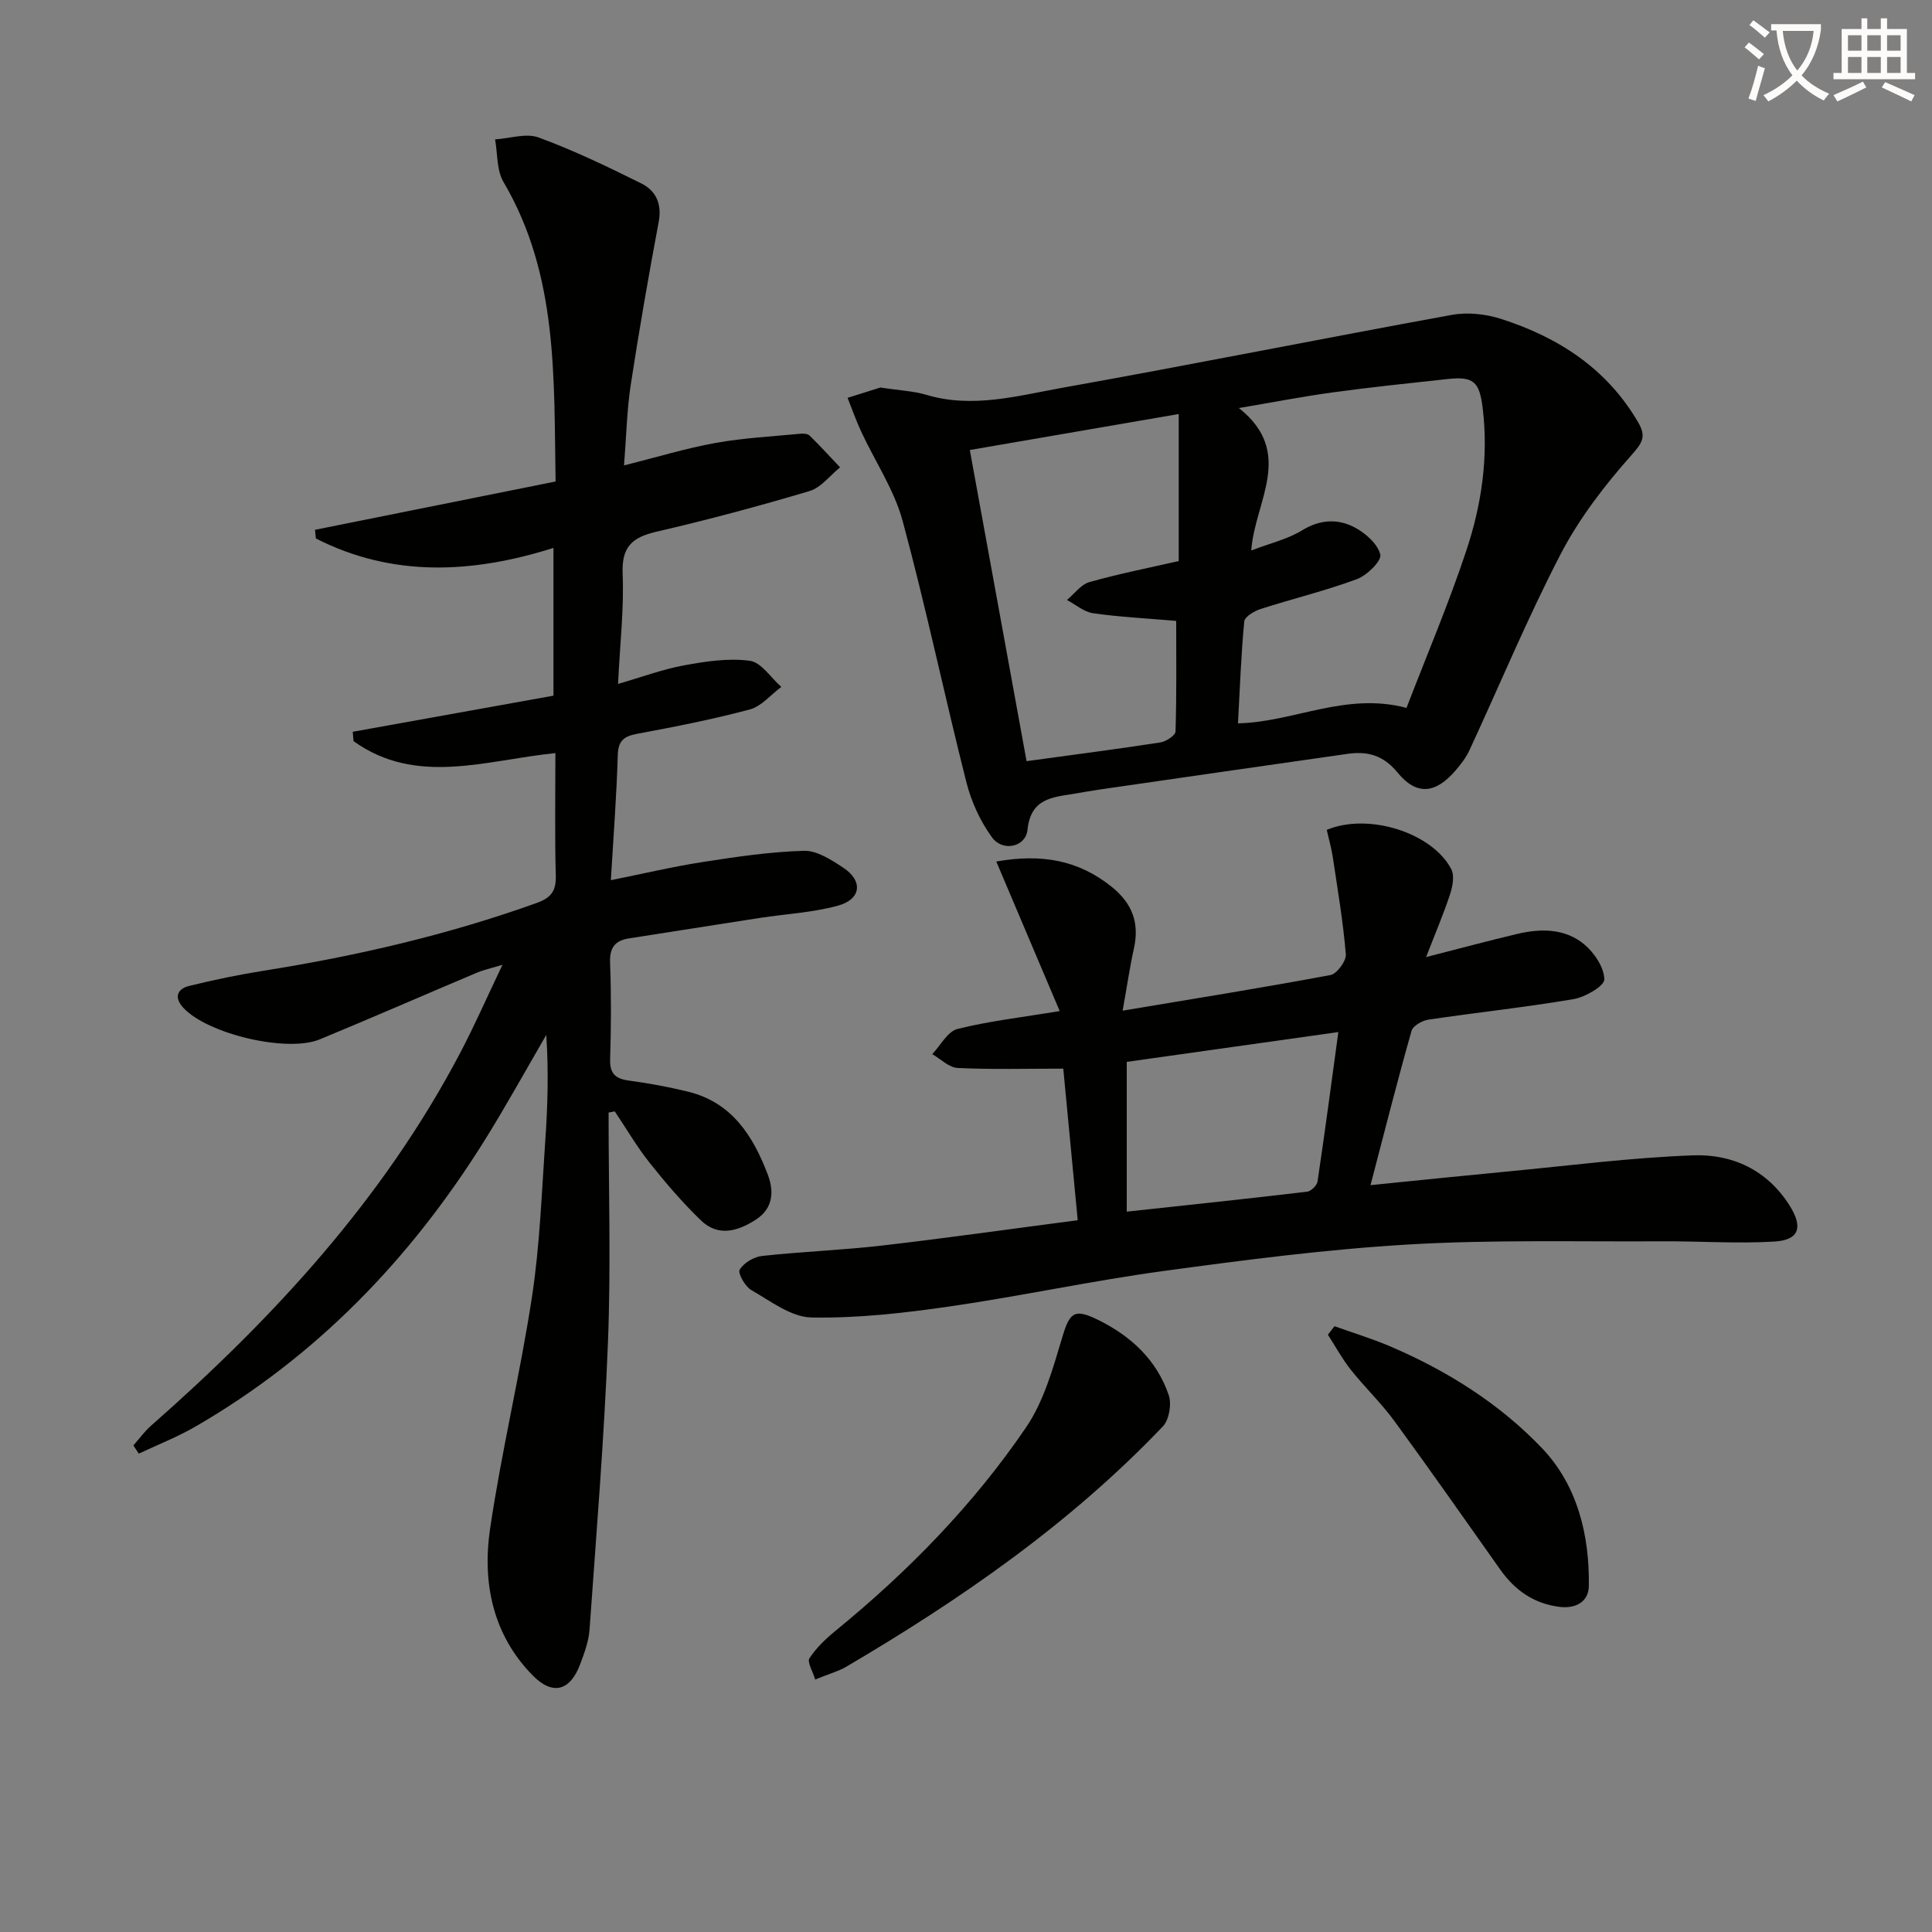 <svg enable-background="new 0 0 400 400" viewBox="0 0 400 400" xmlns="http://www.w3.org/2000/svg"><rect x="0" y="0" width="400" height="400" fill="#808080" stroke="none"/><path d="m362.1 8.8c1.1.8 2.1 1.6 3.1 2.4l-1 1.1c-1.3-1.1-2.3-2-3-2.5zm1.9 4.8c.5.2.9.4 1.4.5-.6 2.3-1.3 4.5-1.9 6.8l-1.5-.5c.8-2.1 1.4-4.3 2-6.8zm-1-9.4c1.3.9 2.4 1.8 3.4 2.5l-1 1.1c-1.4-1.2-2.4-2.1-3.2-2.6zm3.7 2.2v-1.4h10.3v1.2c-.5 3.6-1.8 6.8-4 9.4 1.5 1.6 3.4 2.8 5.7 3.8-.3.4-.7.8-1.1 1.4-2.3-1.1-4.1-2.5-5.6-4.1-1.6 1.6-3.6 3.1-5.9 4.3-.3-.5-.7-.9-1-1.3 2.4-1.1 4.4-2.5 6-4.1-1.9-2.5-3-5.6-3.3-9.3h-1.1zm8.8 0h-6.4c.3 3.3 1.3 6 3 8.2 2-2.3 3.1-5.1 3.4-8.2z" fill="#fcfbfa"/><path d="m385.3 3.8h1.3v2.2h2.8v-2.2h1.3v2.2h4.1v9.1h1.7v1.3h-16.9v-1.3h1.7v-9.1h4.1v-2.2zm.4 13.1.7 1.2c-1.8.9-3.8 1.9-6 2.9-.2-.4-.5-.8-.8-1.3 2.3-1 4.3-1.9 6.1-2.8zm-3.1-6.4h2.8v-3.2h-2.8zm0 4.6h2.8v-3.3h-2.8zm4-4.6h2.8v-3.2h-2.8zm0 4.6h2.8v-3.3h-2.8zm3.7 1.9c2.1.9 4.1 1.8 6.1 2.7l-.7 1.3c-2.2-1.1-4.2-2-6.1-2.9zm3.2-9.7h-2.8v3.2h2.8zm-2.8 7.8h2.8v-3.3h-2.8z" fill="#fcfbfa"/><g fill="#010100"><path d="m126 230.34c0 15.79.49 31.59-.12 47.36-.78 19.91-2.41 39.79-3.82 59.67-.17 2.43-1.07 4.86-1.94 7.18-2.04 5.48-5.64 6.57-9.79 2.37-8.33-8.44-10.51-19.26-8.86-30.43 2.37-16.07 6.22-31.93 8.67-47.99 1.63-10.66 2-21.51 2.75-32.29.51-7.23.71-14.49.21-21.94-4.28 7.35-8.38 14.82-12.89 22.03-15.26 24.38-34.73 44.59-59.77 59.07-3.73 2.16-7.79 3.74-11.7 5.59-.38-.57-.75-1.13-1.13-1.7 1.22-1.37 2.31-2.9 3.68-4.1 25.42-22.36 48.12-46.97 64.01-77.21 2.92-5.55 5.44-11.31 8.73-18.2-2.61.79-3.96 1.07-5.21 1.6-10.87 4.59-21.69 9.32-32.59 13.83-6.85 2.84-23.42-1.16-28.32-6.58-1.95-2.16-1.16-3.87 1.24-4.47 5.13-1.27 10.33-2.34 15.56-3.17 19.22-3.06 38.08-7.43 56.43-14.02 3.03-1.09 4.02-2.53 3.93-5.71-.23-8.29-.08-16.59-.08-25.31-14.44 1.46-28.76 6.86-41.79-2.47-.06-.65-.11-1.29-.17-1.94 13.71-2.47 27.42-4.93 41.56-7.48 0-9.74 0-19.8 0-30.59-16.8 5.3-33.32 6.14-49.2-1.96-.06-.6-.11-1.19-.17-1.79 16.43-3.3 32.87-6.6 49.81-10-.37-21.65.53-42.78-10.78-62-1.44-2.44-1.21-5.86-1.75-8.83 3.03-.19 6.42-1.35 9.03-.39 7.27 2.67 14.3 6.05 21.25 9.51 3 1.49 4.3 4.21 3.6 7.94-2.11 11.24-4.07 22.51-5.8 33.82-.79 5.21-.9 10.52-1.38 16.62 6.85-1.72 12.85-3.56 18.99-4.66 5.76-1.04 11.66-1.33 17.51-1.9.64-.06 1.53 0 1.92.38 2.17 2.13 4.22 4.38 6.31 6.58-2.09 1.68-3.93 4.19-6.31 4.9-10.48 3.13-21.07 5.96-31.73 8.43-4.97 1.15-7.2 3.1-6.98 8.63.3 7.27-.55 14.58-.95 22.88 4.97-1.44 9.26-3.04 13.69-3.85 4.47-.82 9.18-1.54 13.6-.94 2.37.32 4.35 3.51 6.51 5.41-2.16 1.6-4.09 4.01-6.51 4.66-7.69 2.06-15.53 3.59-23.36 5.05-2.76.52-3.91 1.46-3.99 4.46-.24 8.29-.88 16.56-1.43 25.84 6.6-1.32 12.78-2.79 19.03-3.76 6.94-1.08 13.94-2.12 20.94-2.32 2.69-.08 5.66 1.86 8.12 3.48 4.17 2.74 3.77 6.56-1.08 7.88-5.24 1.43-10.78 1.71-16.18 2.54-9.02 1.39-18.03 2.83-27.05 4.23-2.91.45-4.06 1.9-3.94 5.03.25 6.66.22 13.33.01 19.99-.09 3.03 1.13 4.05 3.93 4.43 4.1.55 8.19 1.31 12.21 2.29 9.08 2.22 13.47 9.18 16.51 17.19 1.31 3.46 1.11 6.98-2.47 9.3-3.74 2.42-7.81 3.61-11.39.15-3.81-3.68-7.29-7.74-10.59-11.89-2.67-3.36-4.84-7.1-7.24-10.67-.41.09-.84.17-1.28.24z"/><path d="m182.28 80.23c4.01.62 6.89.73 9.56 1.53 9.56 2.84 18.86.18 28.08-1.47 26.94-4.81 53.77-10.2 80.69-15.1 3.27-.59 7.03-.18 10.22.85 11.86 3.82 21.87 10.29 28.34 21.41 1.75 3 .84 4.26-1.48 6.88-5.53 6.23-10.76 13.05-14.59 20.42-6.87 13.24-12.6 27.07-18.88 40.61-.69 1.48-1.74 2.84-2.81 4.1-4.13 4.84-8.08 5.35-12.04.51-3.01-3.67-6.28-4.47-10.4-3.89-17.23 2.45-34.46 4.95-51.68 7.44-1.64.24-3.28.55-4.91.82-4.54.74-8.98.96-9.65 7.47-.37 3.57-5.12 4.59-7.32 1.59-2.46-3.35-4.32-7.44-5.34-11.48-4.55-17.99-8.35-36.17-13.19-54.07-1.75-6.45-5.7-12.29-8.56-18.45-1.07-2.29-1.9-4.68-2.84-7.03 2.6-.81 5.19-1.63 6.8-2.14zm108.92 66.33c4.08-10.61 8.69-21.44 12.39-32.57 3.15-9.47 4.61-19.33 3.39-29.44-.66-5.46-1.83-6.67-7.23-6.08-7.92.86-15.85 1.68-23.74 2.76-6.24.85-12.43 2.06-19.51 3.25 11.69 9.29 3.27 19.31 2.56 29.49 3.93-1.5 7.53-2.34 10.53-4.17 3.72-2.28 7.39-2.44 10.87-.61 2.25 1.18 4.77 3.42 5.32 5.63.31 1.28-2.75 4.31-4.84 5.08-6.52 2.42-13.32 4.06-19.95 6.19-1.32.42-3.29 1.6-3.38 2.58-.66 6.9-.9 13.85-1.3 21.09 11.57-.25 22.25-6.53 34.89-3.2zm-90.41-53.39c3.99 21.86 7.86 43.08 11.75 64.42 9.7-1.33 18.72-2.49 27.71-3.88 1.18-.18 3.11-1.45 3.13-2.27.24-7.71.14-15.44.14-22.89-6.34-.54-11.82-.81-17.22-1.59-1.89-.27-3.6-1.79-5.4-2.74 1.54-1.28 2.9-3.21 4.67-3.71 6.17-1.74 12.47-2.98 18.47-4.35 0-9.76 0-19.78 0-30.44-14.78 2.55-28.62 4.93-43.25 7.45z"/><path d="m283.75 245.37c9.99-1 19.05-1.94 28.11-2.8 12.9-1.22 25.78-2.9 38.71-3.37 8.06-.29 15.26 3.01 19.9 10.32 2.87 4.51 2.1 7.21-3.07 7.53-7.75.47-15.56-.1-23.34-.05-17.45.1-34.93-.36-52.32.65-17.05 1-34.06 3.21-51 5.52-14.8 2.02-29.43 5.19-44.21 7.33-9.44 1.36-19.03 2.45-28.53 2.27-4.21-.08-8.47-3.4-12.46-5.68-1.29-.74-2.83-3.52-2.4-4.22.86-1.4 2.94-2.66 4.64-2.84 8.25-.9 16.58-1.2 24.82-2.15 13.33-1.54 26.61-3.43 40.53-5.25-1.02-10.68-1.98-20.82-2.99-31.38-7.7 0-14.8.2-21.87-.14-1.79-.08-3.51-1.86-5.26-2.86 1.72-1.8 3.17-4.69 5.22-5.21 6.56-1.65 13.34-2.41 21.17-3.71-4.38-10.33-8.7-20.5-13.13-30.96 9.45-1.68 17.07-.26 23.91 5.25 4.24 3.42 5.76 7.45 4.59 12.72-.85 3.83-1.41 7.73-2.34 12.91 15.1-2.53 29.1-4.77 43.03-7.38 1.34-.25 3.29-2.91 3.18-4.3-.56-6.73-1.7-13.42-2.7-20.11-.29-1.92-.84-3.81-1.25-5.64 8.59-3.61 21.81.56 25.77 8.11.7 1.33.3 3.55-.22 5.15-1.33 4.07-3.03 8.03-4.98 13.07 6.94-1.77 12.9-3.38 18.91-4.8 4.86-1.15 9.85-1.13 13.81 2.15 2.09 1.74 4.13 4.77 4.18 7.26.03 1.38-3.96 3.69-6.39 4.1-9.97 1.7-20.04 2.76-30.05 4.25-1.29.19-3.19 1.28-3.48 2.33-2.89 10.19-5.49 20.46-8.49 31.93zm-6.66-31.69c-15.27 2.15-29.52 4.16-43.81 6.17v31.01c12.66-1.37 25-2.67 37.33-4.13.82-.1 2.04-1.28 2.17-2.1 1.49-9.96 2.81-19.94 4.31-30.95z"/><path d="m168.77 347.72c-.5-1.7-1.7-3.61-1.18-4.4 1.42-2.17 3.4-4.05 5.44-5.72 15.02-12.27 28.51-26.07 39.41-42.08 3.68-5.41 5.56-12.21 7.48-18.61 1.55-5.2 2.48-6.08 7.43-3.64 6.83 3.36 12.13 8.3 14.62 15.56.64 1.85.1 5.11-1.2 6.48-19.18 20.13-41.79 35.79-65.63 49.81-1.57.91-3.37 1.39-6.37 2.6z"/><path d="m276.29 274.58c3.78 1.35 7.65 2.53 11.34 4.09 11.91 5.06 22.87 11.95 31.7 21.24 7.23 7.61 9.79 17.91 9.62 28.48-.05 3.29-2.78 4.69-6.02 4.3-5.26-.63-9.25-3.39-12.28-7.67-7.3-10.3-14.52-20.65-21.98-30.84-2.74-3.74-6.15-6.99-9.04-10.64-1.77-2.24-3.15-4.79-4.7-7.2.45-.57.91-1.16 1.36-1.76z"/></g></svg>
